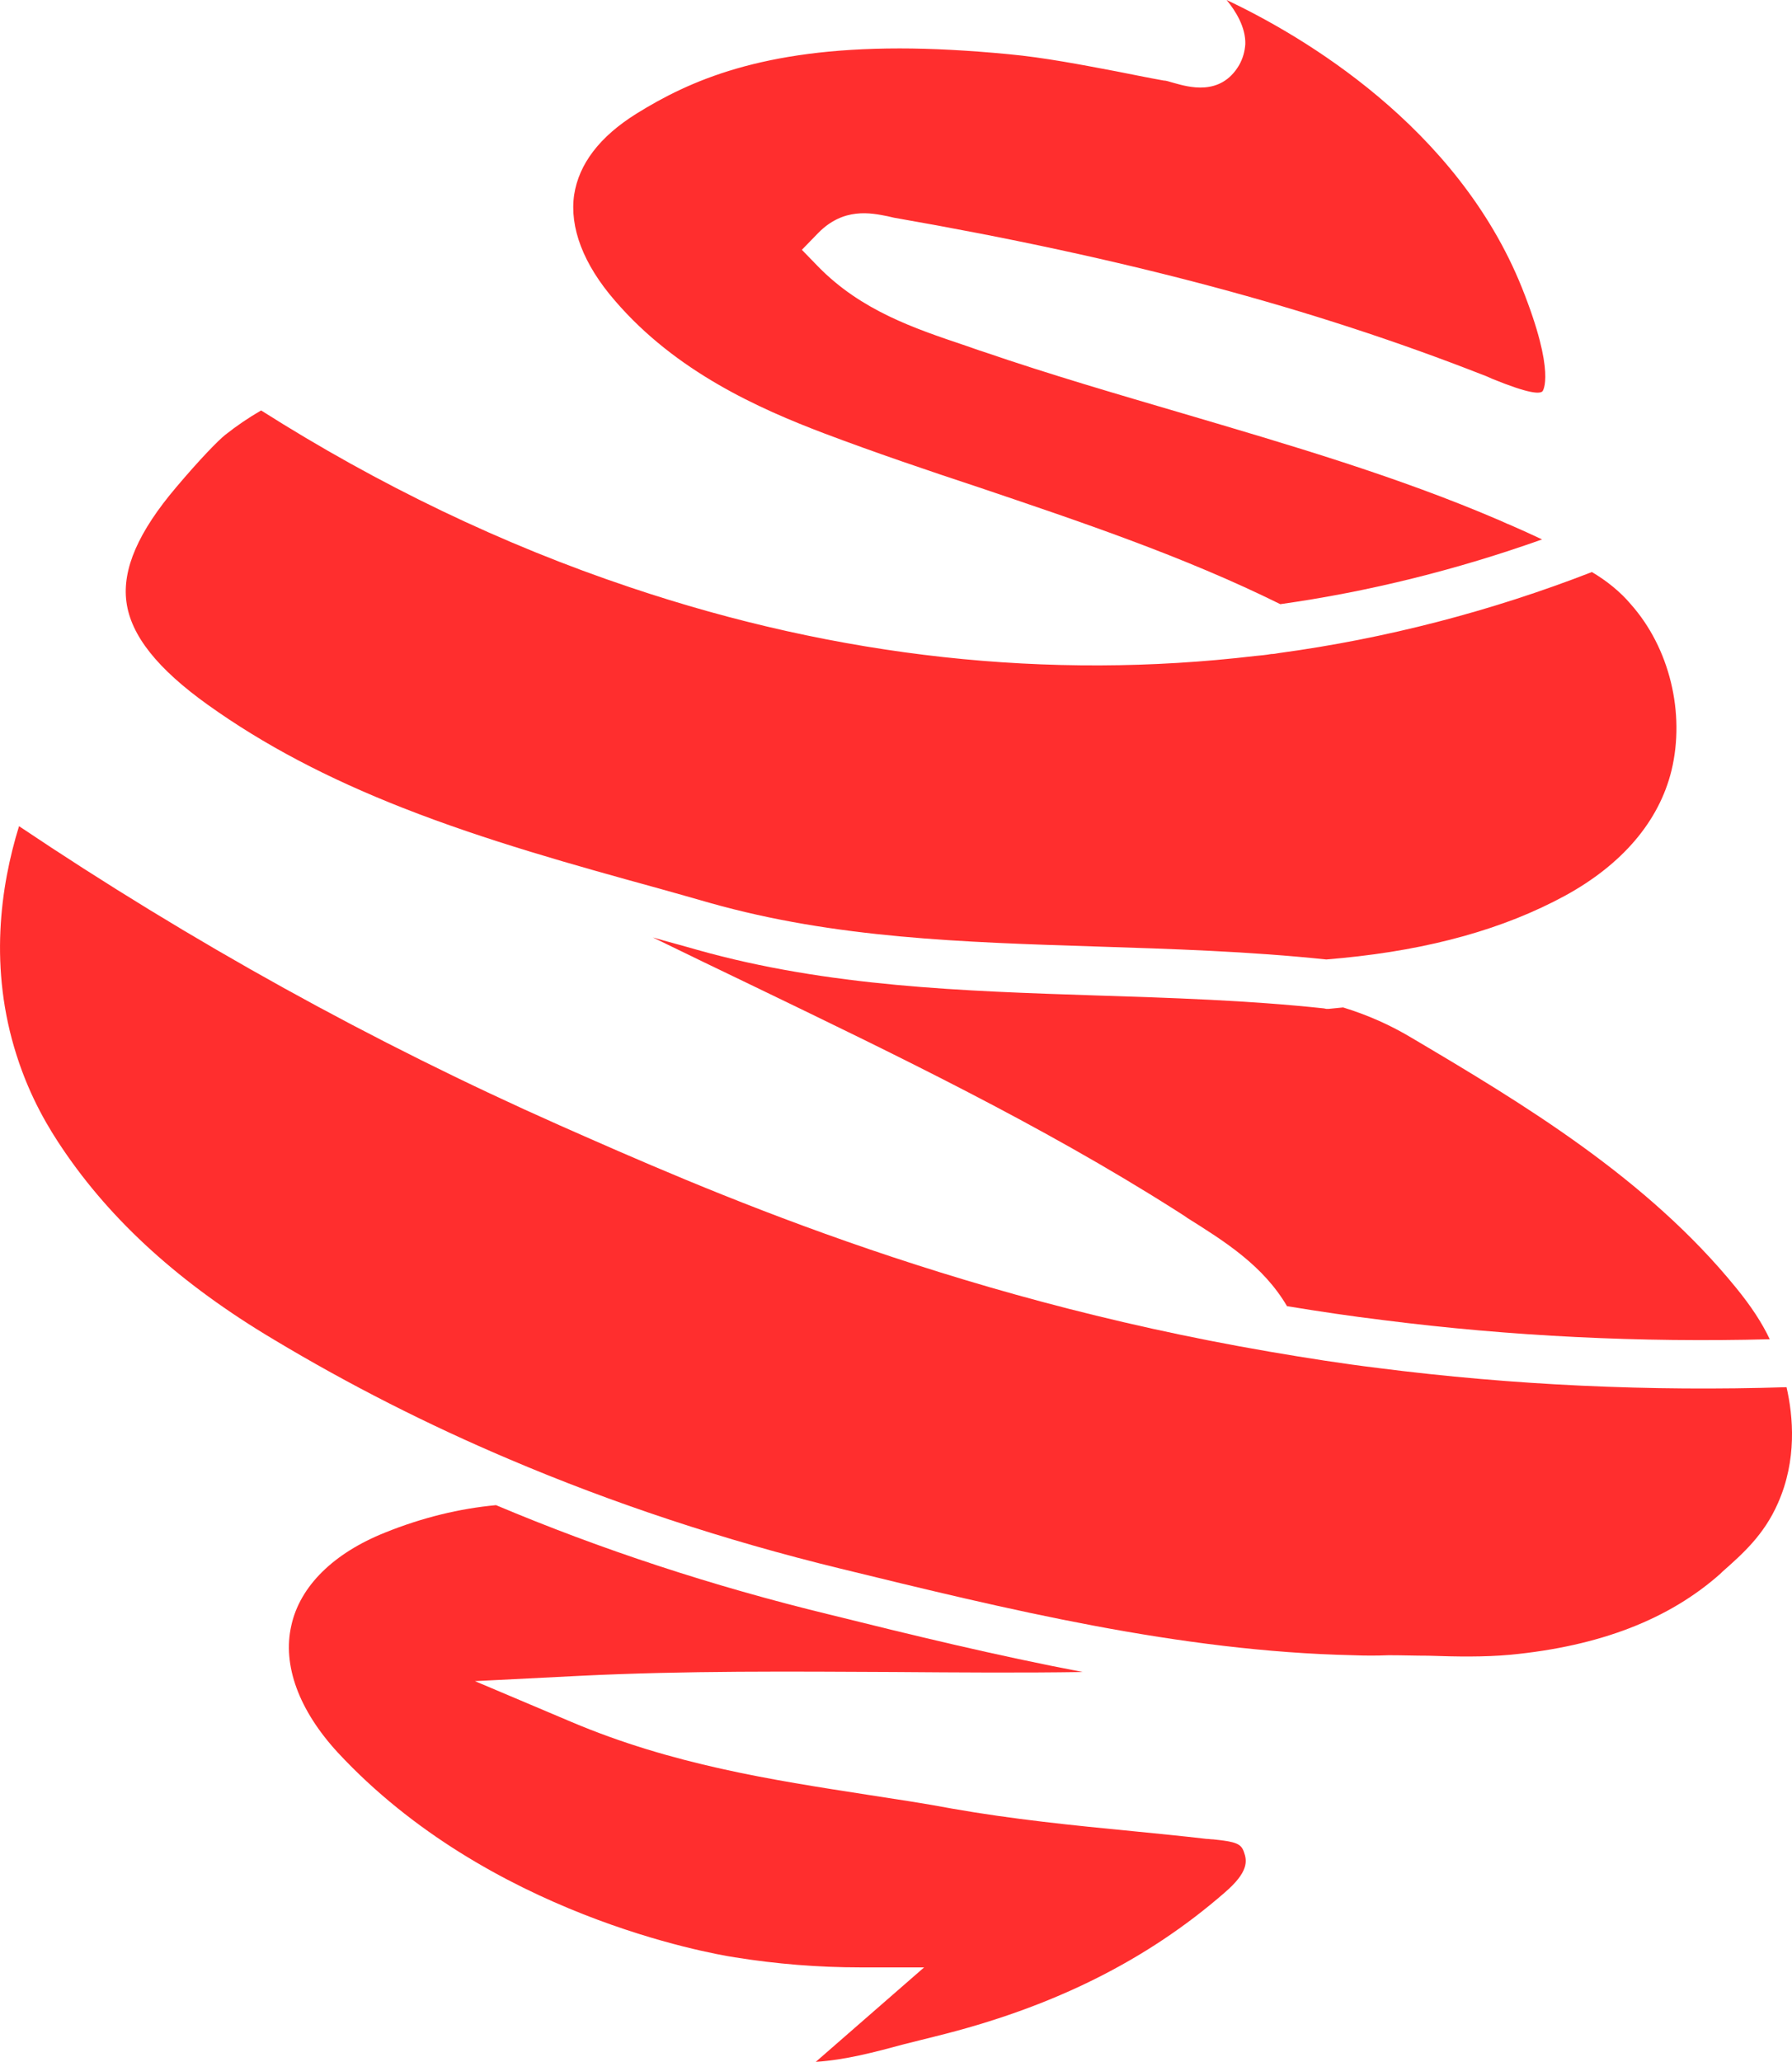 <?xml version="1.0" encoding="UTF-8"?><svg id="Camada_2" xmlns="http://www.w3.org/2000/svg" viewBox="0 0 373.81 430"><defs><style>.cls-1{fill:#ff2e2e;}</style></defs><g id="Camada_1-2"><path class="cls-1" d="m232.97,14.9c-7.4-1.4-15.1-2.9-22.6-3.6-8.4-.8-15.9-1.2-22.7-1.2-28.7,0-43.8,6.7-54.9,13.6-7.7,4.8-12,10.5-13,16.9-1,6.8,1.9,14.5,8.5,22.1,12.7,14.8,30,22.5,43.7,27.7,10.6,4,21.5,7.7,32.1,11.2,21,7.1,42.8,14.4,63,24.4,18.5-2.6,36.9-7.2,54.6-13.5-2.1-1-4.3-2-6.6-3-.8-.3-1.6-.7-2.3-1-21.4-9.2-44.1-15.8-66.1-22.3-13.6-4-27.7-8.1-41.4-12.8-1.3-.4-2.6-.9-3.8-1.3-10.7-3.6-21.8-7.3-30.8-16.5l-3.4-3.5,3.4-3.5c5.3-5.4,11-4.2,14.5-3.5.4.1.9.2,1.3.3,48.2,8.4,87.2,18.8,122.9,32.8.6.2,1.2.5,1.9.8,7.6,3.1,9.9,3.2,10.5,2.6,0,0,2.9-3.6-4.3-21.6-13.5-33.6-45.7-52.5-61.6-60,1.9,2.3,4,5.7,3.9,9.2-.1,1.5-.5,3-1.3,4.4-3.9,6.6-10.7,4.5-13.6,3.7-.8-.2-1.5-.5-2.1-.5-3.4-.6-6.7-1.3-9.8-1.9Z"/><path class="cls-1" d="m287.47,285.3c-7.4-.9-15-2.1-22.6-3.4-67.7-11.6-118-33.9-148.1-47.2-39-17.3-76.9-38.3-112.8-62.4-3.9,12.6-6.3,29.7-.5,47.8,2.9,9.1,6.9,15.5,9.6,19.5,10.2,15.1,24.6,28.2,44.1,39.8,15.5,9.3,32,17.7,49,24.9,21.6,9.2,44.8,16.9,69,22.8,34.8,8.5,70.8,17.3,107.1,18.1,2.5.1,5,.1,7.4,0h0c2.8,0,5.6.1,8.3.1,5.9.2,11.6.3,17.1-.2,18.7-1.8,33.1-7.4,43.8-16.9l.4-.4c4.3-3.8,8.7-7.7,11.6-14.3,4-9,3.2-18.1,1.8-24.2-28.4.9-57.1-.4-85.2-4Z"/><path class="cls-1" d="m332.07,119.3c-21.1,8.2-43.1,13.9-65.3,16.9-.5.1-1.1.2-1.6.2-1.1.2-2.2.3-3.3.4-43.1,5.1-87,.3-130.4-14.3-26.6-8.9-52.4-21.3-77-36.9-2.6,1.5-5.1,3.2-7.5,5.1-1.5,1.2-5.3,5.1-10.2,10.9-7.9,9.3-11.3,17.1-10.4,23.9.9,7,6.5,14,17,21.5,11.6,8.3,24.9,15.3,40.7,21.5,17.3,6.8,35.6,11.9,53.4,16.8,3.6,1,7.1,2,10.6,3,26.2,7.4,52.7,8.2,80.7,9.1,15.6.5,31.7,1,47.9,2.7,1.1-.1,2.2-.2,3.3-.3,18.5-1.8,33.8-6.1,46.5-13,11.9-6.5,19.6-15.5,22.2-26.1,2.9-12-.4-25.6-8.5-34.7-2.1-2.5-4.9-4.8-8.1-6.7Z"/><path class="cls-1" d="m294.57,216.5c-4.5-2.7-9.2-4.8-14.4-6.4-1,.1-2,.2-3,.3h-.5l-.5-.1c-15.9-1.7-32-2.2-47.6-2.7-27.4-.9-55.8-1.8-83.1-9.5-3.1-.9-6.2-1.7-9.3-2.6,7,3.4,14,6.8,20.9,10.1,29.4,14.2,59.8,28.8,88,46.7.9.6,1.8,1.1,2.6,1.7,7.8,4.9,15.8,9.9,20.8,18.4,6.7,1.1,13.4,2.1,20,2.9,26.7,3.4,53.8,4.7,80.7,4-1.6-3.4-3.9-6.9-7-10.7-18.6-22.9-44.6-38.5-67.6-52.1Z"/><path class="cls-1" d="m195.07,424.7c24.4-6,44.1-15.8,60.4-30,5-4.3,4.7-6.6,4-8.5-.6-1.7-1.6-2.1-6.4-2.6-.5,0-.9-.1-1.4-.1-5.1-.6-10.3-1.1-15.3-1.6-12.4-1.2-25.2-2.5-37.7-4.7-5.8-1.1-11.9-2-17.7-2.9-20-3.1-40.8-6.3-61.8-15.2l-20.1-8.5,21.8-1.1c22.2-1.1,44.3-.9,65.7-.8,13.4.1,26.4.2,39.3,0-17.9-3.4-35.6-7.7-52.9-12-24.3-5.9-47.7-13.6-69.5-22.8-7.6.7-15.4,2.6-23.1,5.7-10.8,4.3-17.8,11.2-19.6,19.4-1.9,8.3,1.6,17.7,9.7,26.5,31.4,33.8,77.6,41.9,82.8,42.7,8.7,1.4,17.5,2.1,26.2,2.1h13.3l-22.6,19.7c6.2-.4,12.2-2,18.5-3.7,2.1-.5,4.3-1.1,6.4-1.6Z"/></g></svg>